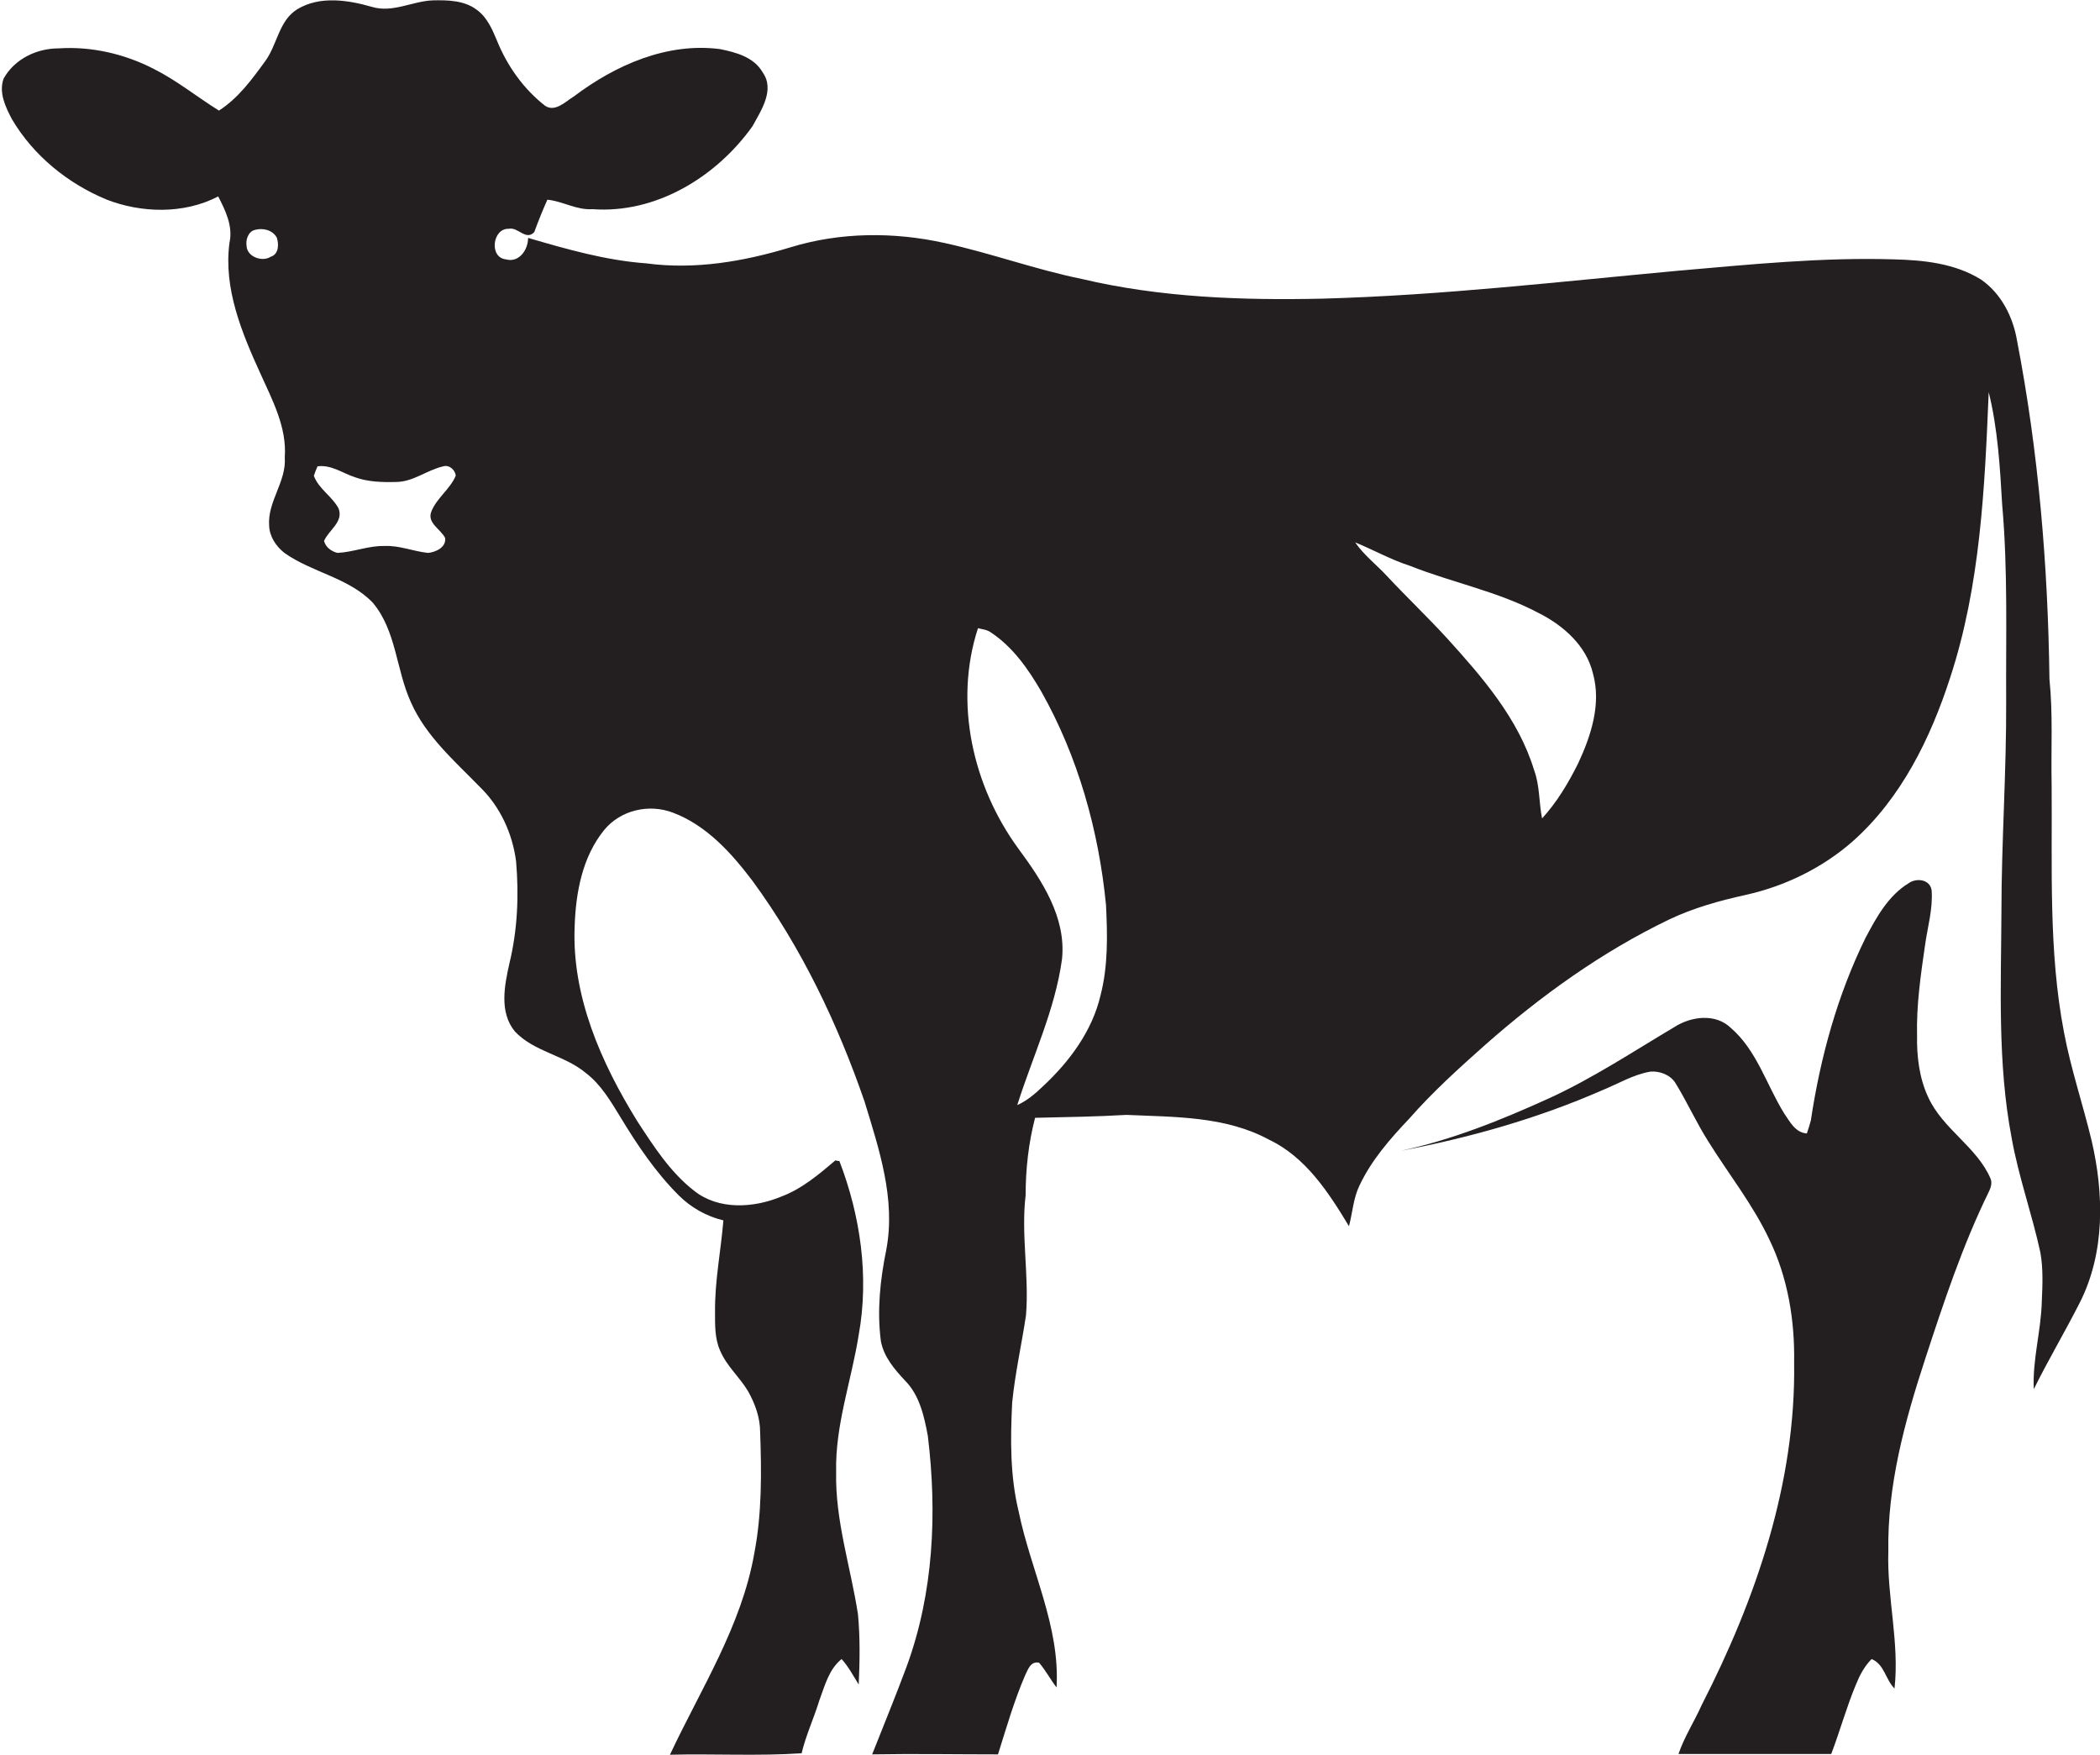 <?xml version="1.0" encoding="utf-8"?>
<!-- Generator: Adobe Illustrator 19.2.0, SVG Export Plug-In . SVG Version: 6.00 Build 0)  -->
<svg version="1.1" id="Layer_1" xmlns="http://www.w3.org/2000/svg" xmlns:xlink="http://www.w3.org/1999/xlink" x="0px" y="0px"
	 viewBox="0 0 577.4 482.4" enable-background="new 0 0 577.4 482.4" xml:space="preserve">
<g>
	<path fill="#231F20" d="M575.1,313.6c-2.4-10-5.7-19.7-7.6-29.8c-4.3-22.4-3.2-45.4-3.4-68.1c-0.2-9.7,0.4-19.3-0.6-29
		c-0.4-31.2-3-62.4-8.9-93c-1.1-6.6-4.4-13.1-10-16.9c-7.1-4.4-15.7-5.3-23.9-5.5c-19.7-0.6-39.4,1.4-59,3.1
		c-32.6,3-65.2,6.8-98,7.7c-22.2,0.5-44.6-0.3-66.2-5.4c-12.8-2.6-25-7.1-37.8-9.9c-14-3.1-28.7-3-42.4,1.2
		c-12.8,3.9-26.3,6.2-39.6,4.4c-11.1-0.8-21.9-3.9-32.5-7c0,3.3-2.5,6.9-6.1,5.9c-4.7-0.5-3.7-8.6,0.8-8.4c2.5-0.6,4.7,3.4,7,0.9
		c1.1-3,2.3-6,3.6-8.9c4.2,0.4,8,2.9,12.4,2.6c17.5,1.3,34.1-8.9,44-22.8c2.4-4.4,6.2-10,2.8-14.8c-2.4-4.2-7.3-5.5-11.7-6.4
		c-14.6-1.9-28.8,4.4-40.2,13c-2.3,1.4-5.1,4.4-7.9,2.6c-5.9-4.6-10.4-10.9-13.2-17.8c-1.3-3.1-2.7-6.5-5.6-8.6
		c-3.4-2.6-8-2.7-12.1-2.6c-5.6,0.2-11,3.5-16.7,1.8c-6.6-1.9-14.3-3.1-20.5,0.6c-5.1,3.1-5.5,9.6-8.8,14.2
		c-3.7,5.1-7.5,10.3-12.8,13.7c-6.1-3.8-11.6-8.3-18-11.5c-8-4.1-17.1-6.2-26.1-5.6c-6,0-12.1,2.9-15.1,8.3
		c-1.4,3.8,0.5,7.8,2.3,11.2c5.9,10,15.4,17.7,26.1,22.1C38.7,58.5,50.4,59,60,54c2,3.9,4.1,8.2,3.1,12.7c-1.7,12.6,3.4,24.8,8.5,36
		c3.3,7.3,7.3,14.8,6.7,23c0.5,6.7-4.8,12.2-4.3,18.8c0.1,3,1.9,5.7,4.2,7.5c7.6,5.4,17.7,6.8,24.3,13.7c6.5,7.7,6.4,18.5,10.5,27.4
		c4.1,9.3,12,16.1,18.9,23.2c5.6,5.4,9,12.8,10,20.5c0.8,9.3,0.4,18.8-1.8,27.9c-1.4,6.2-2.9,13.6,1.5,18.9
		c5.3,5.6,13.7,6.5,19.5,11.4c4.2,3.2,6.9,7.9,9.6,12.3c4.6,7.6,9.6,15,15.9,21.3c3.4,3.4,7.7,5.8,12.3,6.9
		c-0.7,8.4-2.4,16.8-2.3,25.2c0,3.5-0.1,7.3,1.4,10.6c1.8,4.3,5.4,7.3,7.7,11.2c1.9,3.4,3.3,7.2,3.3,11.2
		c0.4,11.1,0.5,22.4-1.6,33.3c-3.5,20-14.7,37.3-23.2,55.4c12.1-0.3,24.2,0.4,36.2-0.4c1.2-5,3.4-9.7,4.9-14.6
		c1.5-4,2.6-8.5,6.1-11.3c1.9,2.1,3.2,4.6,4.7,7c0.3-6.4,0.4-12.9-0.2-19.3c-2-13-6.3-25.8-6-39.1c-0.3-12.9,4.2-25.1,6.2-37.7
		c2.9-16,0.5-32.7-5.3-47.8c-0.3,0-0.9-0.1-1.1-0.2c-4.6,3.9-9.3,7.9-15,10c-7.5,3.1-17.1,3.7-23.8-1.6
		c-6.6-5.1-11.2-12.3-15.7-19.2c-9.9-16-18-34.3-17.2-53.5c0.3-9.3,2.1-19.1,8.1-26.5c4.5-5.5,12.3-7.3,18.9-4.8
		c9.3,3.5,16.2,11.2,22,18.9c13.4,18.3,23.3,39.1,30.7,60.5c4,13.1,8.6,26.8,6,40.7c-1.7,8.3-2.6,16.8-1.5,25.2
		c0.8,4.3,3.7,7.7,6.6,10.8c4,4,5.3,9.8,6.3,15.2c2.6,21.2,1.6,43.2-5.8,63.4c-3,8.1-6.3,16.1-9.5,24.2c11.5-0.2,23.1,0,34.6,0
		c2.3-7.3,4.4-14.6,7.4-21.6c0.8-1.6,1.5-4.1,3.9-3.6c1.8,2.1,3.1,4.6,4.8,6.8c1-16.8-7.1-32.2-10.4-48.3c-2.4-9.8-2.3-20-1.8-30
		c0.8-8.1,2.6-16,3.8-24c0.9-11-1.4-22.1-0.1-33c0-7.2,0.8-14.4,2.6-21.3c8.4-0.2,16.7-0.3,25.1-0.8c13.2,0.6,27.2,0.3,39.2,6.8
		c10.1,4.8,16.4,14.5,22,23.8c1-3.8,1.2-7.7,2.9-11.2c3.3-7,8.4-12.8,13.7-18.4c6.4-7.3,13.6-13.8,20.8-20.2
		c15.3-13.5,32.1-25.6,50.6-34.5c6.7-3.2,13.9-5.2,21.2-6.8c10.7-2.4,21-7.4,29.3-14.7c13.3-11.8,21.4-28.3,26.8-45
		c8.3-25.3,9.5-52.1,10.6-78.5c2.5,10.1,3.1,20.6,3.7,30.9c1.6,18,1,36,1.1,54c0.1,19.3-1.3,38.7-1.3,58
		c-0.1,20.7-1.1,41.6,2.8,62.1c1.9,10.7,5.6,20.9,7.9,31.5c0.8,4.4,0.6,9,0.4,13.5c-0.2,8.1-2.6,16-2.2,24.1
		c4-8.1,8.6-15.8,12.7-23.9C578.8,344.3,578.5,328.2,575.1,313.6z M74.4,70.6c-2.3,1.5-6.5,0-6.6-3c-0.3-1.7,0.5-4,2.3-4.4
		c2.2-0.6,4.8,0,6,2.1C76.7,67.1,76.7,69.9,74.4,70.6z M122.4,147.9c0.3,2.6-2.6,3.9-4.7,4.1c-4-0.4-7.9-2.1-12-1.9
		c-4.4-0.1-8.6,1.7-12.9,1.9c-1.7-0.4-3.3-1.6-3.7-3.3c1.3-3,5.4-5.2,4-8.9c-1.8-3.4-5.5-5.4-6.8-9c0.3-0.9,0.6-1.7,1-2.6
		c3.8-0.5,6.9,1.9,10.3,3c3.6,1.3,7.5,1.4,11.3,1.3c4.7,0,8.5-3.3,13-4.3c1.6-0.5,3.3,1,3.4,2.6c-1.6,3.8-5.4,6.2-6.8,10.1
		C117.6,143.9,121.1,145.4,122.4,147.9z M302.6,273.6c-2.3,9.9-8.6,18.3-15.9,25.1c-2.1,2-4.3,3.9-7,5.1
		c4.2-13.3,10.4-26.2,12.3-40.1c1.2-11.5-5.5-21.6-12-30.4c-12.5-17.1-17.8-40.1-11.1-60.6c1.2,0.3,2.5,0.4,3.6,1.2
		c6,4,10.2,10,13.8,16.2c10.1,17.9,15.8,38.2,17.8,58.7C304.5,257,304.7,265.5,302.6,273.6z M433.9,209.9
		c-2.7,5.4-5.8,10.6-9.9,15.1c-0.9-4.4-0.6-9-2.2-13.3c-4.3-14.1-14.2-25.5-23.9-36.2c-5.4-5.9-11.2-11.4-16.7-17.3
		c-2.8-3-6.2-5.6-8.6-9.1c5.1,2.1,9.9,4.8,15.2,6.5c11.6,4.6,24.1,7,35.2,12.9c6.8,3.4,13.2,9,15,16.7
		C440.3,193.5,437.5,202.2,433.9,209.9z"/>
	<path fill="#231F20" d="M530.1,301.5c-2.4-5.2-3.1-11.1-3-16.8c-0.2-8.4,1-16.6,2.2-24.9c0.7-5,2.2-10,1.8-15.1
		c-0.5-3-4.2-3.4-6.3-1.9c-5.6,3.4-8.9,9.4-11.9,15.1c-7.7,15.7-12.4,32.8-15,50.1c-0.3,1.2-0.7,2.4-1.1,3.6
		c-3.2-0.2-4.7-3.3-6.3-5.6c-4.8-7.8-7.5-17.3-14.6-23.4c-4.2-4.1-11-3.2-15.6-0.2c-11.3,6.7-22.3,14-34.3,19.5
		c-13.2,6-26.8,11.5-41,14.5c19-3.6,37.8-8.9,55.6-16.7c4.4-1.8,8.5-4.3,13.2-5.1c2.6-0.2,5.5,0.9,6.9,3.2c3.2,5.2,5.7,10.8,9,16
		c5.6,9,12.3,17.4,16.8,27c5.1,10.5,7,22.3,6.8,33.8c0.5,33-10.5,65-25.4,94.1c-2,4.5-4.8,8.8-6.4,13.5c14,0,28,0,42,0
		c2.4-6.3,4.2-12.9,6.8-19.1c1-2.5,2.3-5,4.3-7c3.5,1.4,3.8,5.6,6.3,8.1c1.4-12.6-2.1-25.1-1.7-37.7c-0.3-18.1,4.5-35.7,10.1-52.8
		c5.1-15.6,10.3-31.3,17.5-46c0.6-1.2,1-2.5,0.5-3.7C543.5,315.2,534.1,310.4,530.1,301.5z"/>
</g>
</svg>
